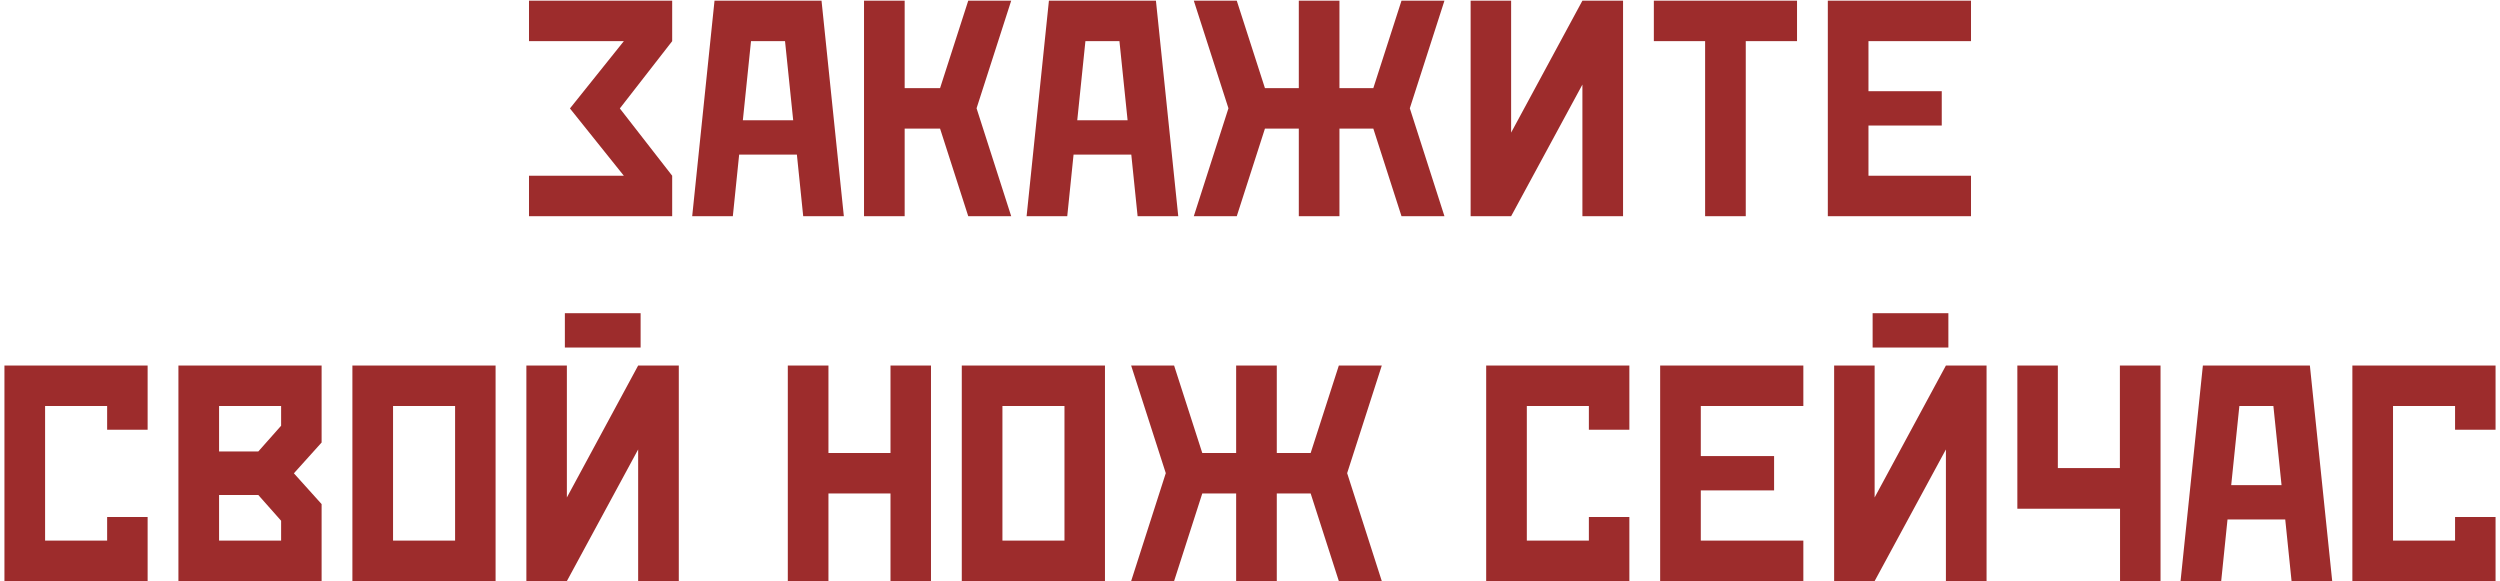 <?xml version="1.0" encoding="UTF-8"?> <svg xmlns="http://www.w3.org/2000/svg" width="555" height="129" viewBox="0 0 555 129" fill="none"><path d="M126.528 24.074L138.491 9.138H117.437V0.148H149.224V9.138L137.603 24.074L149.224 39.011V48H117.437V39.011H138.491L126.528 24.074ZM164.092 34.328L162.69 48H153.667L158.623 0.148H182.378L187.334 48H178.311L176.909 34.328H164.092ZM166.724 9.138L164.912 26.706H176.089L174.277 9.138H166.724ZM208.696 19.562L214.951 0.148H224.487L216.797 24.04L224.487 48H214.951L208.696 28.552H200.835V48H191.812V0.148H200.835V19.562H208.696ZM238.33 34.328L236.929 48H227.905L232.861 0.148H256.616L261.572 48H252.549L251.147 34.328H238.33ZM240.962 9.138L239.15 26.706H250.327L248.516 9.138H240.962ZM297.358 19.562H304.878L311.133 0.148H320.669L312.979 24.04L320.669 48H311.133L304.878 28.552H297.358V48H288.335V28.552H280.815L274.561 48H265.024L272.715 24.04L265.024 0.148H274.561L280.815 19.562H288.335V0.148H297.358V19.562ZM351.294 0.148H360.317V48H351.294V18.776L335.469 48H326.479V0.148H335.469V29.44L351.294 0.148ZM378.535 9.138H367.153V0.148H398.94V9.138H387.559V48H378.535V9.138ZM414.8 27.868V39.011H437.563V48H405.776V0.148H437.563V9.138H414.8V20.246H431.069V27.868H414.8ZM10.01 120.011H23.784V114.781H32.773V129H0.986V81.148H32.773V95.401H23.784V90.138H10.01V120.011ZM39.609 129V81.148H71.397V98.238L65.244 105.074L71.397 111.91V129H39.609ZM57.349 100.221L62.407 94.513V90.138H48.633V100.221H57.349ZM48.633 109.894V120.011H62.407V115.602L57.349 109.894H48.633ZM110.02 129H78.232V81.148H110.02V129ZM87.256 120.011H101.03V90.138H87.256V120.011ZM142.217 69.527V77.149H125.4V69.527H142.217ZM141.67 81.148H150.693V129H141.67V99.776L125.845 129H116.855V81.148H125.845V110.44L141.67 81.148ZM183.916 109.552V129H174.893V81.148H183.916V100.562H197.69V81.148H206.68V129H197.69V109.552H183.916ZM245.303 129H213.516V81.148H245.303V129ZM222.539 120.011H236.313V90.138H222.539V120.011ZM283.447 100.562H290.967L297.222 81.148H306.758L299.067 105.04L306.758 129H297.222L290.967 109.552H283.447V129H274.424V109.552H266.904L260.649 129H251.113L258.804 105.04L251.113 81.148H260.649L266.904 100.562H274.424V81.148H283.447V100.562ZM338.955 120.011H352.729V114.781H361.719V129H329.932V81.148H361.719V95.401H352.729V90.138H338.955V120.011ZM377.578 108.868V120.011H400.342V129H368.555V81.148H400.342V90.138H377.578V101.246H393.848V108.868H377.578ZM432.539 69.527V77.149H415.723V69.527H432.539ZM431.992 81.148H441.016V129H431.992V99.776L416.167 129H407.178V81.148H416.167V110.44L431.992 81.148ZM470.649 112.936H447.852V81.148H456.841V103.912H470.615V81.148H479.639V129H470.649V112.936ZM494.507 115.328L493.105 129H484.082L489.038 81.148H512.793L517.749 129H508.726L507.324 115.328H494.507ZM497.139 90.138L495.327 107.706H506.504L504.692 90.138H497.139ZM531.25 120.011H545.024V114.781H554.014V129H522.227V81.148H554.014V95.401H545.024V90.138H531.25V120.011Z" fill="#9D2C2C"></path></svg> 
